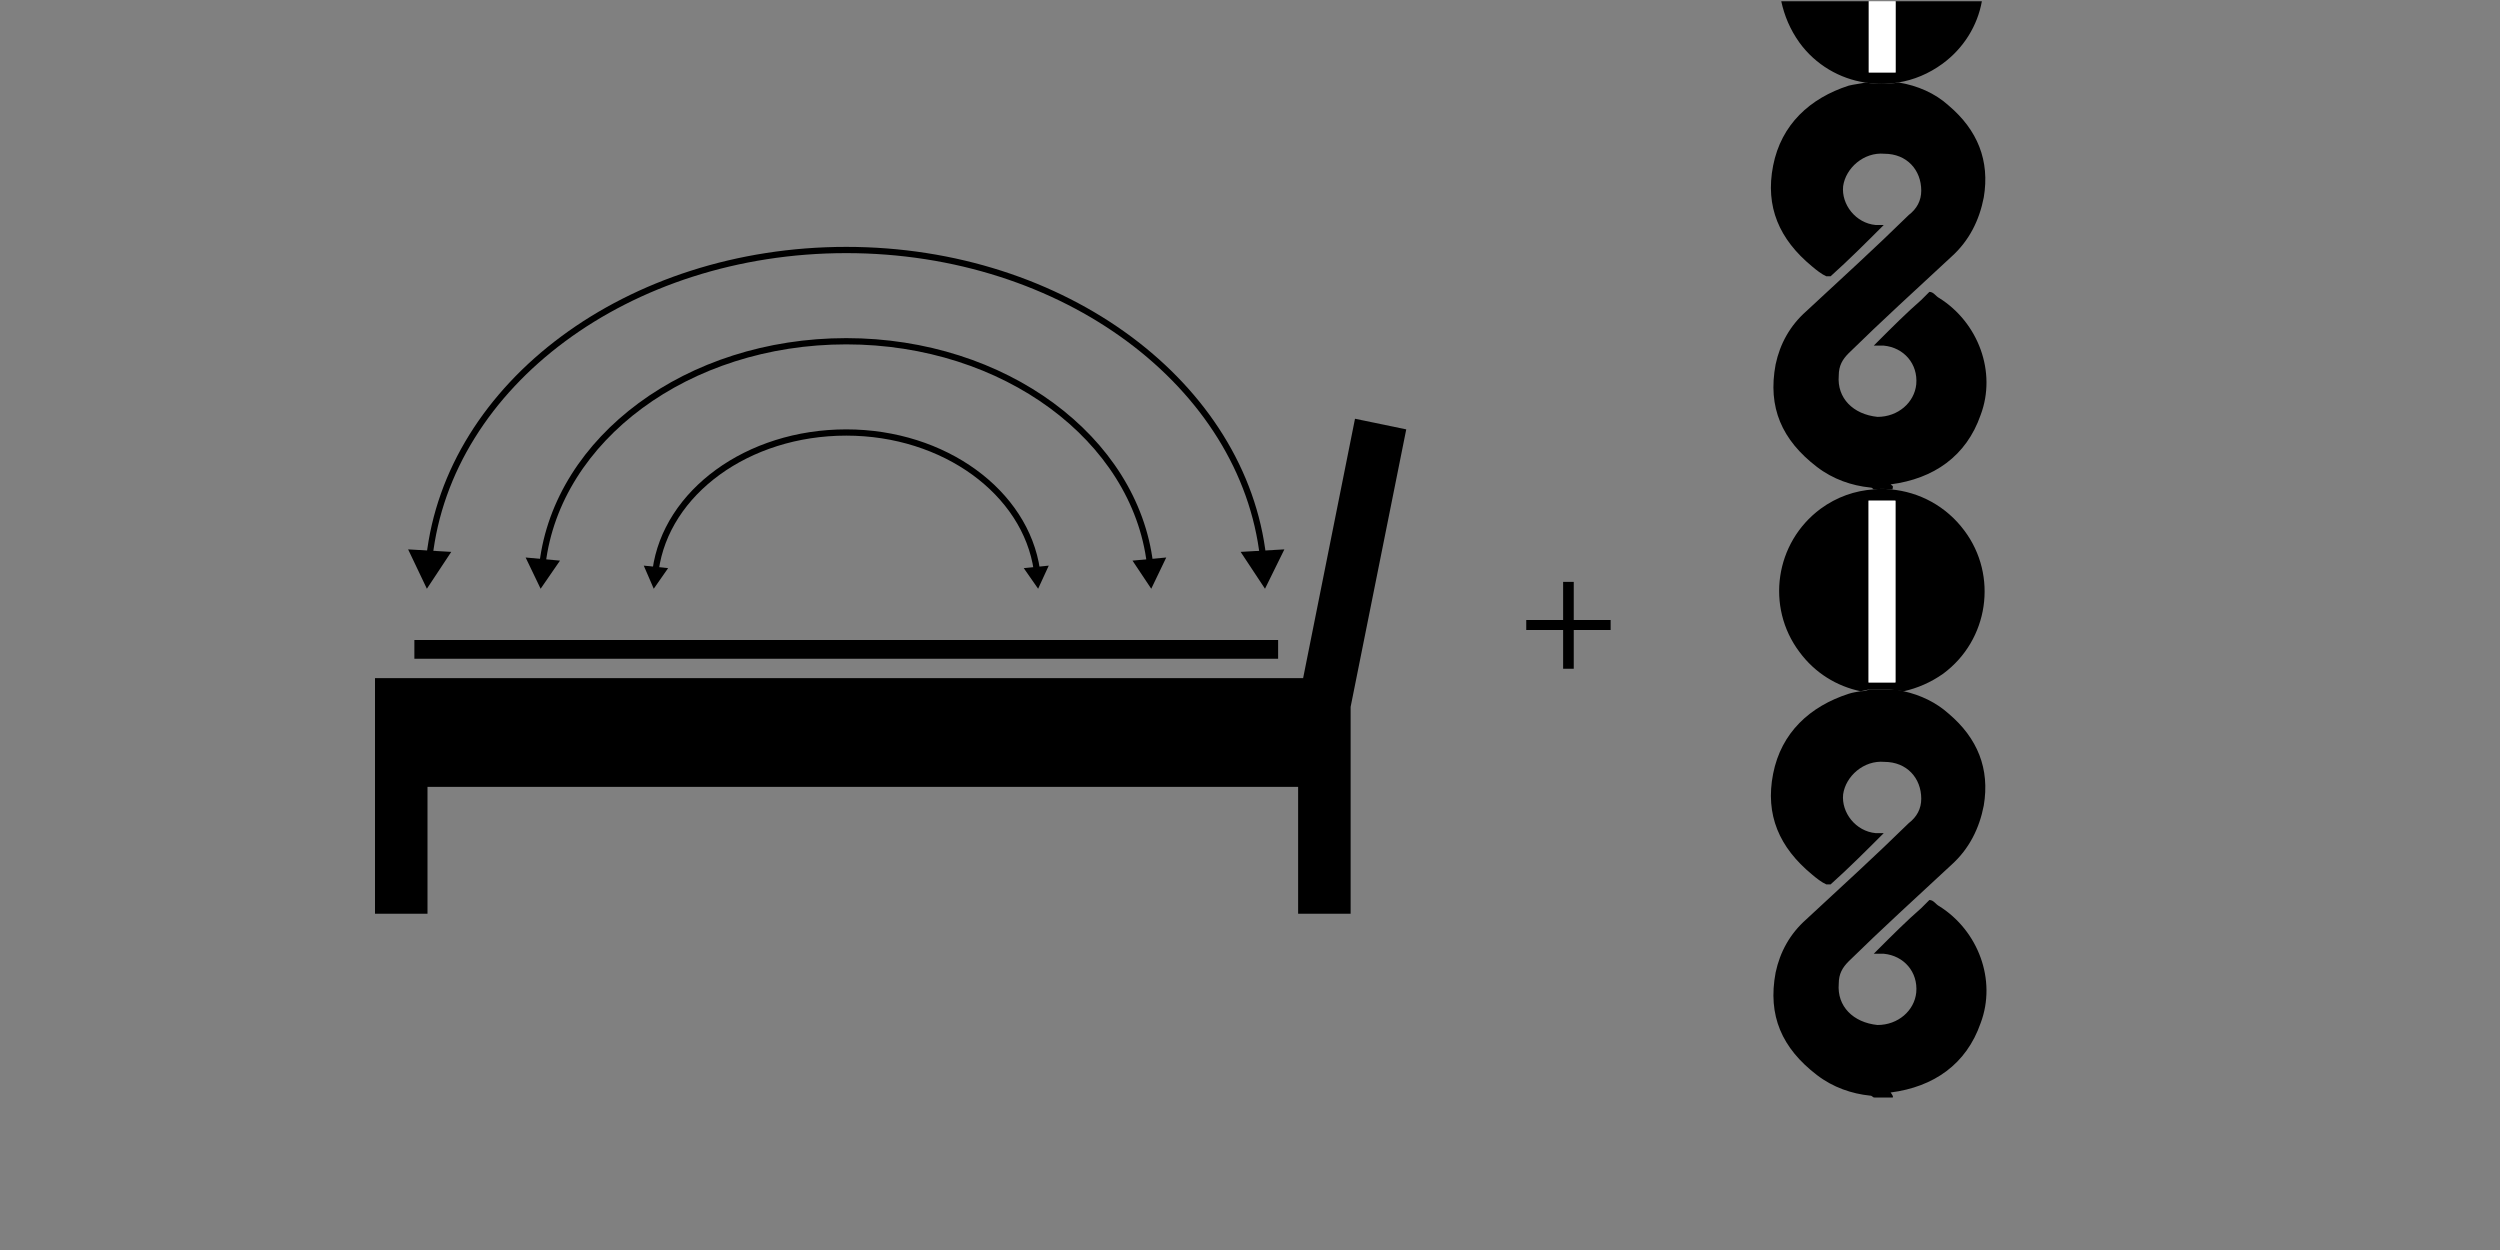 <?xml version="1.0" encoding="UTF-8"?>
<!-- Generator: Adobe Illustrator 27.3.1, SVG Export Plug-In . SVG Version: 6.00 Build 0)  -->
<svg xmlns="http://www.w3.org/2000/svg" xmlns:xlink="http://www.w3.org/1999/xlink" version="1.1" id="Layer_1" x="0px" y="0px" width="400px" height="200px" viewBox="0 0 400 200" style="enable-background:new 0 0 400 200;" xml:space="preserve">
<rect x="0" y="0" width="400" height="200" fill="#808080" stroke="none"/>
<style type="text/css">
	.st0{fill:none;stroke:#000000;stroke-width:3;stroke-miterlimit:10;}
	.st1{fill:none;stroke:#000000;stroke-miterlimit:10;}
	.st2{fill:#FFFFFF;}
</style>
<g>
	<path d="M251.8,93.1v6.1h5.9v1.6h-5.9v6.2h-1.7v-6.2h-5.9v-1.6h5.9v-6.1H251.8z"></path>
</g>
<polygon points="225,68.7 216.8,67 208.5,108.5 60,108.5 60,146.2 68.4,146.2 68.4,125.9 207.7,125.9 207.7,146.2 216.1,146.2   216.1,113.1 "></polygon>
<line class="st0" x1="66.3" y1="103.9" x2="204.5" y2="103.9"></line>
<g>
	<g>
		<g>
			<path class="st1" d="M202.1,89.2C199,61.6,170.3,40,135.4,40S71.8,61.5,68.7,89.2"></path>
			<g>
				<polygon points="205.5,87.9 202.4,94.2 198.5,88.3     "></polygon>
			</g>
			<g>
				<polygon points="65.3,87.9 68.3,94.2 72.2,88.3     "></polygon>
			</g>
		</g>
	</g>
	<g>
		<g>
			<path class="st1" d="M184,90.2c-2.4-20-23.3-35.6-48.6-35.6c-25.4,0-46.2,15.6-48.6,35.6"></path>
			<g>
				<polygon points="186.6,89.2 184.2,94.2 181.2,89.7     "></polygon>
			</g>
			<g>
				<polygon points="84.1,89.2 86.5,94.2 89.6,89.7     "></polygon>
			</g>
		</g>
	</g>
	<g>
		<g>
			<path class="st1" d="M165.9,91.2c-1.8-12.4-14.8-22-30.5-22c-15.8,0-28.8,9.6-30.5,22"></path>
			<g>
				<polygon points="167.8,90.5 166.1,94.2 163.8,90.9     "></polygon>
			</g>
			<g>
				<polygon points="103,90.5 104.6,94.2 106.9,90.9     "></polygon>
			</g>
		</g>
	</g>
</g>
<g>
	<path d="M298.5,13.2c-0.9,0.2-1.9,0.3-2.7,0.5c-6.2,2-10.8,6.2-12.1,12.8c-1.3,6.6,1,11.8,6.2,16.1c0.7,0.6,1.6,1.3,2.3,1.6   c0.4,0,0.7,0,0.7,0c2.9-2.6,5.6-5.3,8.5-8.2c-0.3,0-1,0-1.3,0c-3.2-0.3-5.5-3.3-5.2-6.2c0.4-2.9,3.3-5.5,6.6-5.2   c3.6,0,5.9,2.6,5.9,5.9c0,1.6-0.7,2.9-2,3.9c-5.3,5.2-10.8,10.2-16.4,15.4c-2.6,2.3-4.2,5.2-4.9,8.5c-1.3,6.9,1,12.1,6.6,16.4   c2.6,2,5.6,3,8.5,3.3c0.4,0,0.4,0.2,0.6,0.3c0.9-0.1,1.8-0.1,2.7,0c0.1,0,0.2,0,0.3,0c0-0.4,0.3-0.4-0.3-0.8   c6.9-0.9,12.1-4.5,14.4-11.1c2.6-6.9-0.4-14.8-6.6-18.7c-0.6-0.3-0.9-1-1.6-1c-0.3,0.3-1,1-1.3,1.3c-2.3,2-4.6,4.3-6.9,6.6   c-0.4,0.4-0.4,0.4-0.7,0.7c0.6,0,1.3,0,1.6,0c3.2,0.3,5.5,2.9,5.2,6.2c-0.3,2.9-2.9,5.2-6.2,5.2c-3.9-0.4-6.5-3-6.2-6.6   c0-1.6,0.6-2.6,1.6-3.6c5.3-5.2,10.8-10.2,16.4-15.4c2.9-2.6,4.5-5.9,5.2-9.5c1-5.9-1-10.8-5.6-14.7c-2.2-2-5-3.2-8-3.7   C302,13.5,300.1,13.5,298.5,13.2z"></path>
	<path d="M317.1,0.2h-13.8v11.4H299V0.2h-14c0.5,2.3,1.4,4.5,2.9,6.6c2.6,3.6,6.5,5.8,10.5,6.4c1.7,0.3,3.5,0.3,5.3,0   c2.5-0.4,4.9-1.4,7.1-3C314.2,7.7,316.4,4.1,317.1,0.2z"></path>
	<path d="M299.8,78.3c-3,0.2-5.9,1.2-8.5,3.1c-7.3,5.4-8.8,15.7-3.4,22.9c2.5,3.4,6,5.5,9.8,6.3c0.5-0.1,1-0.2,1.4-0.3   c1,0,2,0,2.9,0h0.3c0.8,0.1,1.5,0.2,2.3,0.3c2.2-0.5,4.3-1.4,6.3-2.8c7.3-5.4,8.8-15.7,3.4-22.9c-2.9-3.9-7.2-6.2-11.8-6.6   C301.5,78.2,300.6,78.2,299.8,78.3z M303.2,109.2h-4.3V80.1h4.3V109.2z"></path>
	<path d="M302,110.3c-0.9,0-1.9,0-2.9,0c-0.4,0.2-0.9,0.3-1.4,0.3c-0.6,0.1-1.3,0.2-1.9,0.4c-6.2,2-10.8,6.2-12.1,12.8   c-1.3,6.6,1,11.8,6.2,16.1c0.7,0.6,1.6,1.3,2.3,1.6c0.4,0,0.7,0,0.7,0c2.9-2.6,5.6-5.3,8.5-8.2c-0.3,0-1,0-1.3,0   c-3.2-0.3-5.5-3.3-5.2-6.2c0.4-2.9,3.3-5.5,6.6-5.2c3.6,0,5.9,2.6,5.9,5.9c0,1.6-0.7,2.9-2,3.9c-5.3,5.2-10.8,10.2-16.4,15.4   c-2.6,2.3-4.2,5.2-4.9,8.5c-1.3,6.9,1,12.1,6.6,16.4c2.6,2,5.6,3,8.5,3.3c0.4,0,0.4,0.3,0.7,0.3c0.9,0,1.9,0,2.9,0   c0,0,0.3,0-0.3-0.8c6.9-0.9,12.1-4.5,14.4-11.1c2.6-6.9-0.4-14.8-6.6-18.7c-0.6-0.3-0.9-1-1.6-1c-0.3,0.3-1,1-1.3,1.3   c-2.3,2-4.6,4.3-6.9,6.6c-0.4,0.4-0.4,0.4-0.7,0.7c0.6,0,1.3,0,1.6,0c3.2,0.3,5.5,2.9,5.2,6.2c-0.3,2.9-2.9,5.2-6.2,5.2   c-3.9-0.4-6.5-3-6.2-6.6c0-1.6,0.6-2.6,1.6-3.6c5.3-5.2,10.8-10.2,16.4-15.4c2.9-2.6,4.5-5.9,5.2-9.5c1-5.9-1-10.8-5.6-14.7   c-2-1.8-4.5-3-7.2-3.6c-0.7-0.2-1.5-0.3-2.3-0.3L302,110.3L302,110.3z"></path>
	<rect x="299" y="80.1" class="st2" width="4.3" height="29.1"></rect>
	<rect x="299" y="0.2" class="st2" width="4.3" height="11.4"></rect>
</g>
</svg>
